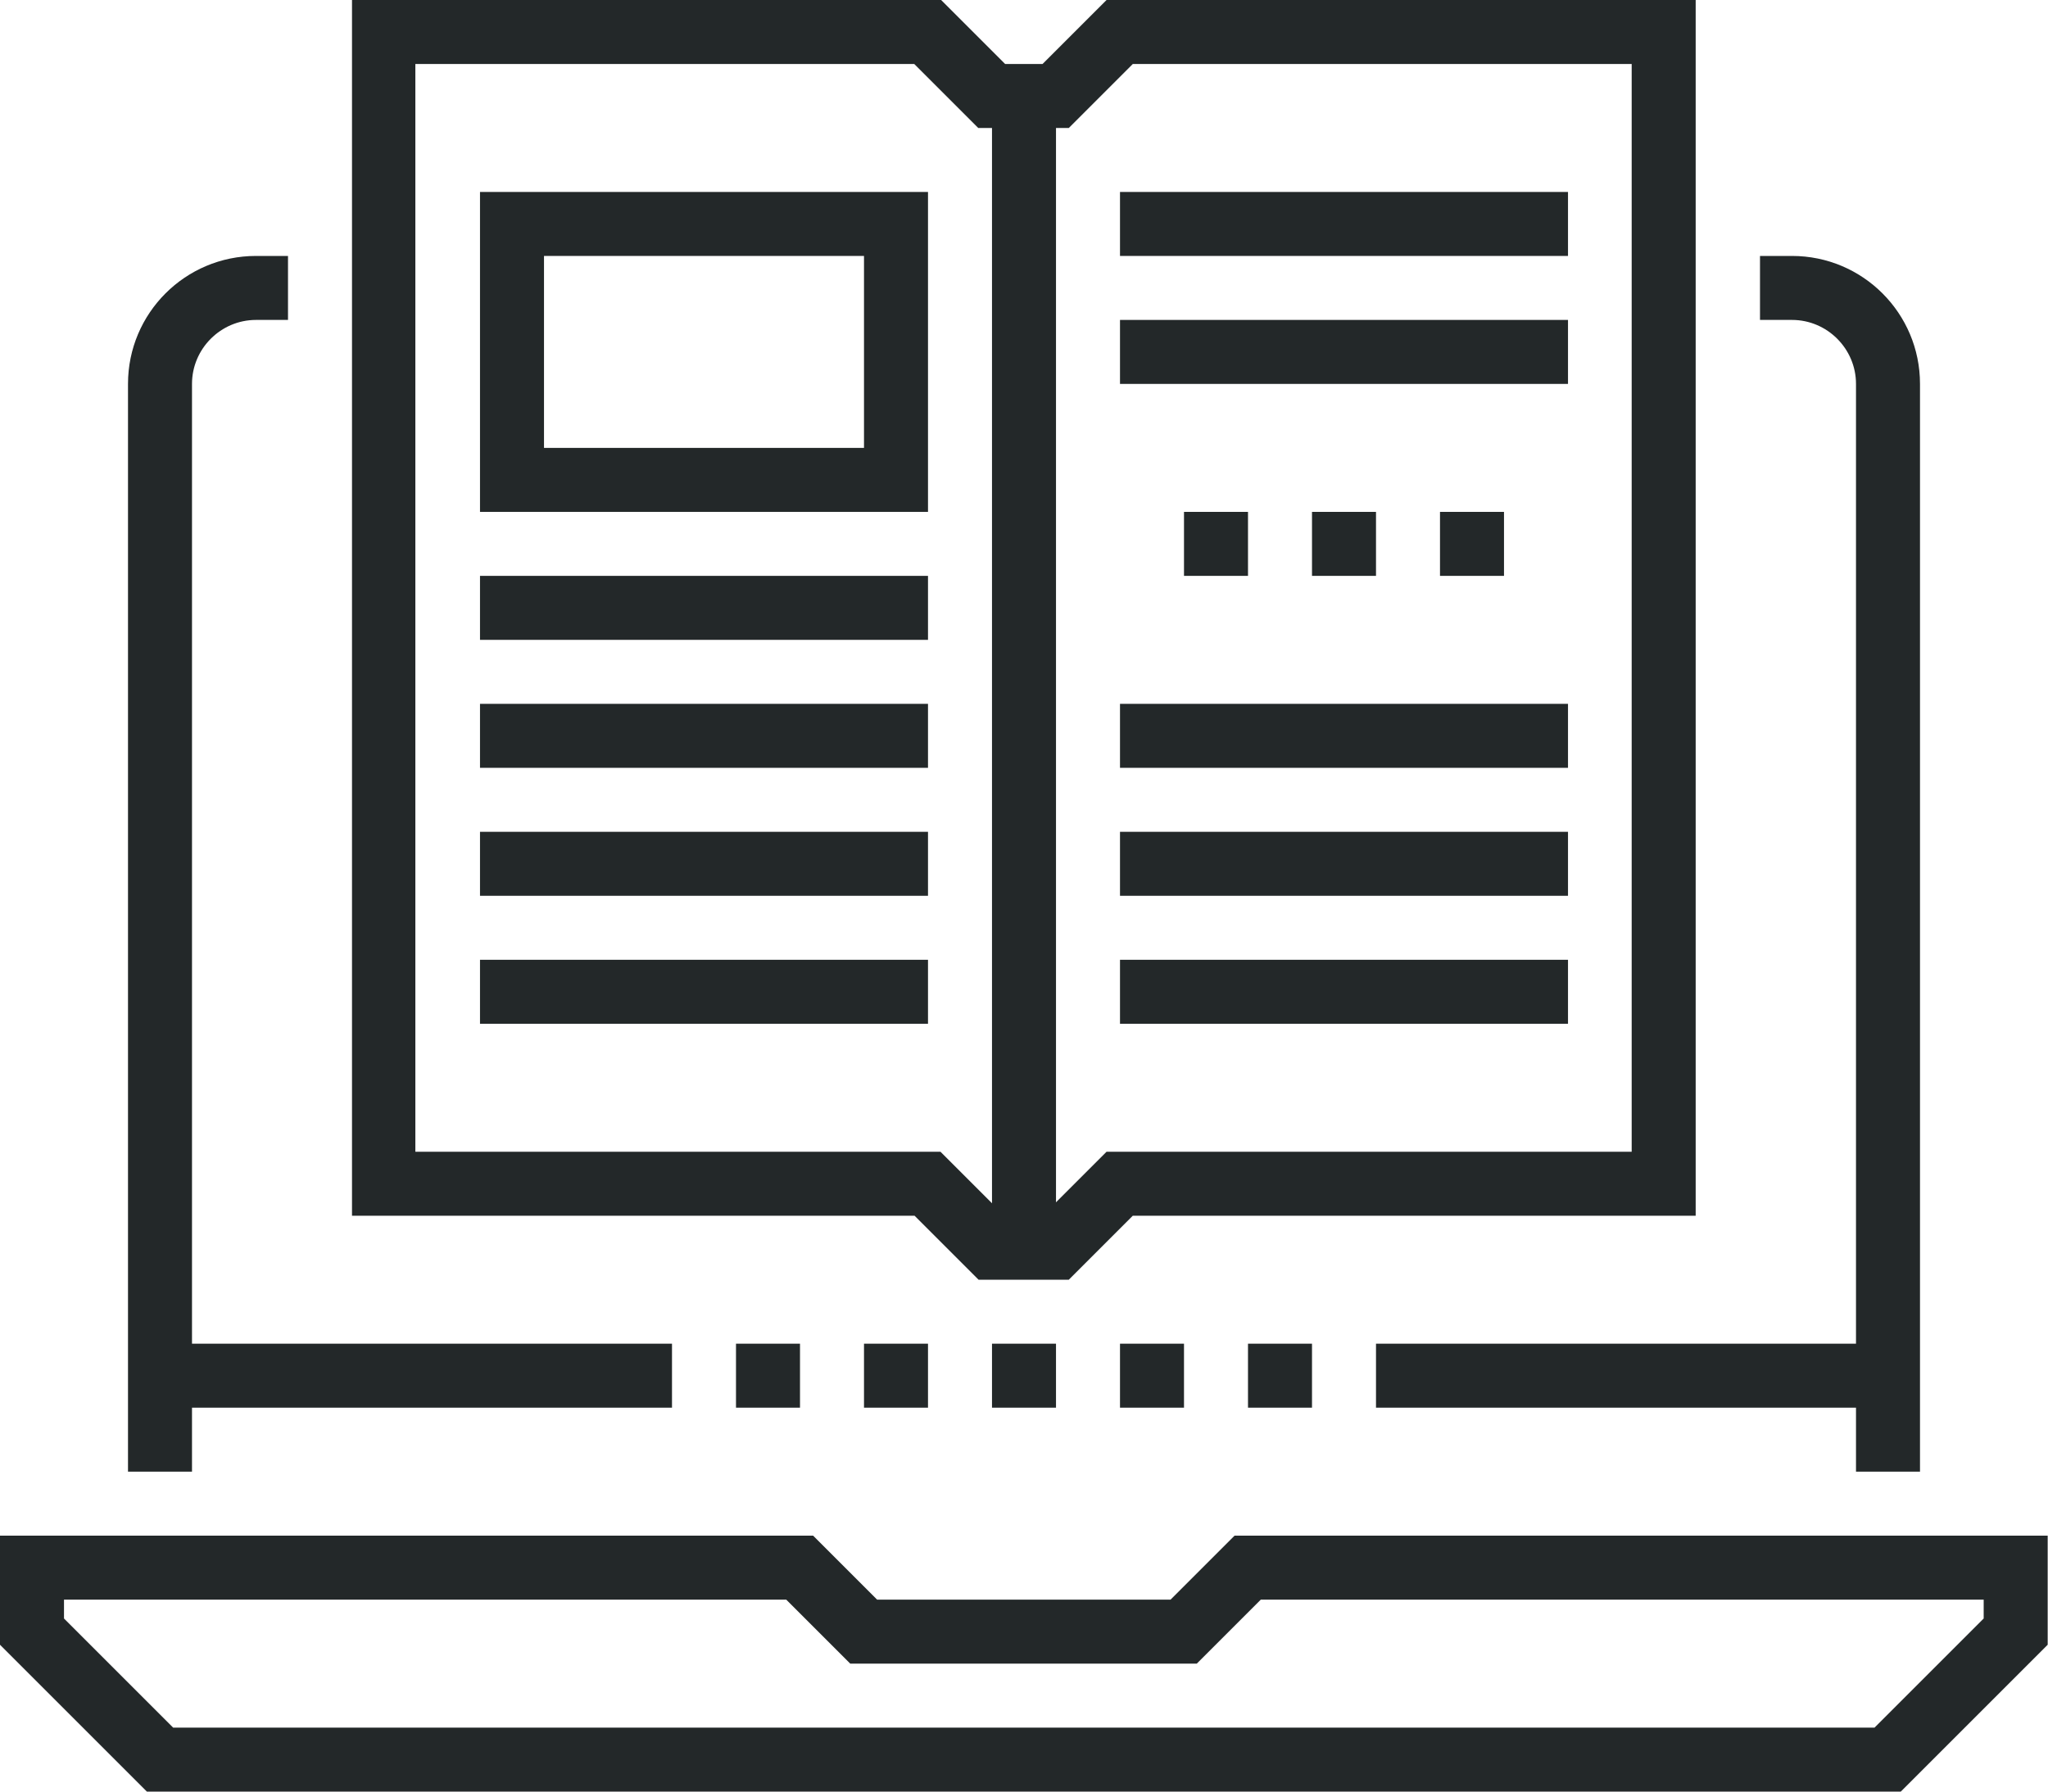 <?xml version="1.0" encoding="UTF-8"?>
<svg xmlns="http://www.w3.org/2000/svg" id="Layer_1" version="1.1" viewBox="0 0 64 56">
  <defs>
    <style>
      .st0 {
        fill: #232829;
      }
    </style>
  </defs>
  <path class="st0" d="M59.41,56H4.59l-4.59-4.59v-3.41h25.41l2,2h9.17l2-2h25.41v3.41l-4.59,4.59ZM5.41,54h53.17l3.41-3.41v-.59h-22.59l-2,2h-10.83l-2-2H2v.59l3.41,3.41Z"></path>
  <path class="st0" d="M6,46h-2V12c0-2.21,1.79-4,4-4h1v2h-1c-1.1,0-2,.9-2,2v34Z"></path>
  <path class="st0" d="M60,46h-2V12c0-1.1-.9-2-2-2h-1v-2h1c2.21,0,4,1.79,4,4v34Z"></path>
  <g>
    <path class="st0" d="M33.41,40h-2.83l-2-2H11V0h18.41l2,2h1.17l2-2h18.41v38h-17.59l-2,2ZM31.41,38h1.17l2-2h16.41V2h-15.59l-2,2h-2.83l-2-2h-15.59v34h16.41l2,2Z"></path>
    <rect class="st0" x="31" y="3" width="2" height="36"></rect>
    <rect class="st0" x="15" y="18" width="14" height="2"></rect>
    <rect class="st0" x="15" y="22" width="14" height="2"></rect>
    <rect class="st0" x="15" y="26" width="14" height="2"></rect>
    <rect class="st0" x="15" y="30" width="14" height="2"></rect>
    <rect class="st0" x="35" y="22" width="14" height="2"></rect>
    <rect class="st0" x="35" y="26" width="14" height="2"></rect>
    <rect class="st0" x="35" y="30" width="14" height="2"></rect>
    <rect class="st0" x="35" y="6" width="14" height="2"></rect>
    <rect class="st0" x="35" y="10" width="14" height="2"></rect>
    <rect class="st0" x="41" y="16" width="2" height="2"></rect>
    <rect class="st0" x="37" y="16" width="2" height="2"></rect>
    <rect class="st0" x="45" y="16" width="2" height="2"></rect>
    <path class="st0" d="M29,16h-14V6h14v10ZM17,14h10v-6h-10v6Z"></path>
  </g>
  <rect class="st0" x="43" y="42" width="16" height="2"></rect>
  <rect class="st0" x="5" y="42" width="16" height="2"></rect>
  <rect class="st0" x="31" y="42" width="2" height="2"></rect>
  <rect class="st0" x="27" y="42" width="2" height="2"></rect>
  <rect class="st0" x="23" y="42" width="2" height="2"></rect>
  <rect class="st0" x="35" y="42" width="2" height="2"></rect>
  <rect class="st0" x="39" y="42" width="2" height="2"></rect>
</svg>
